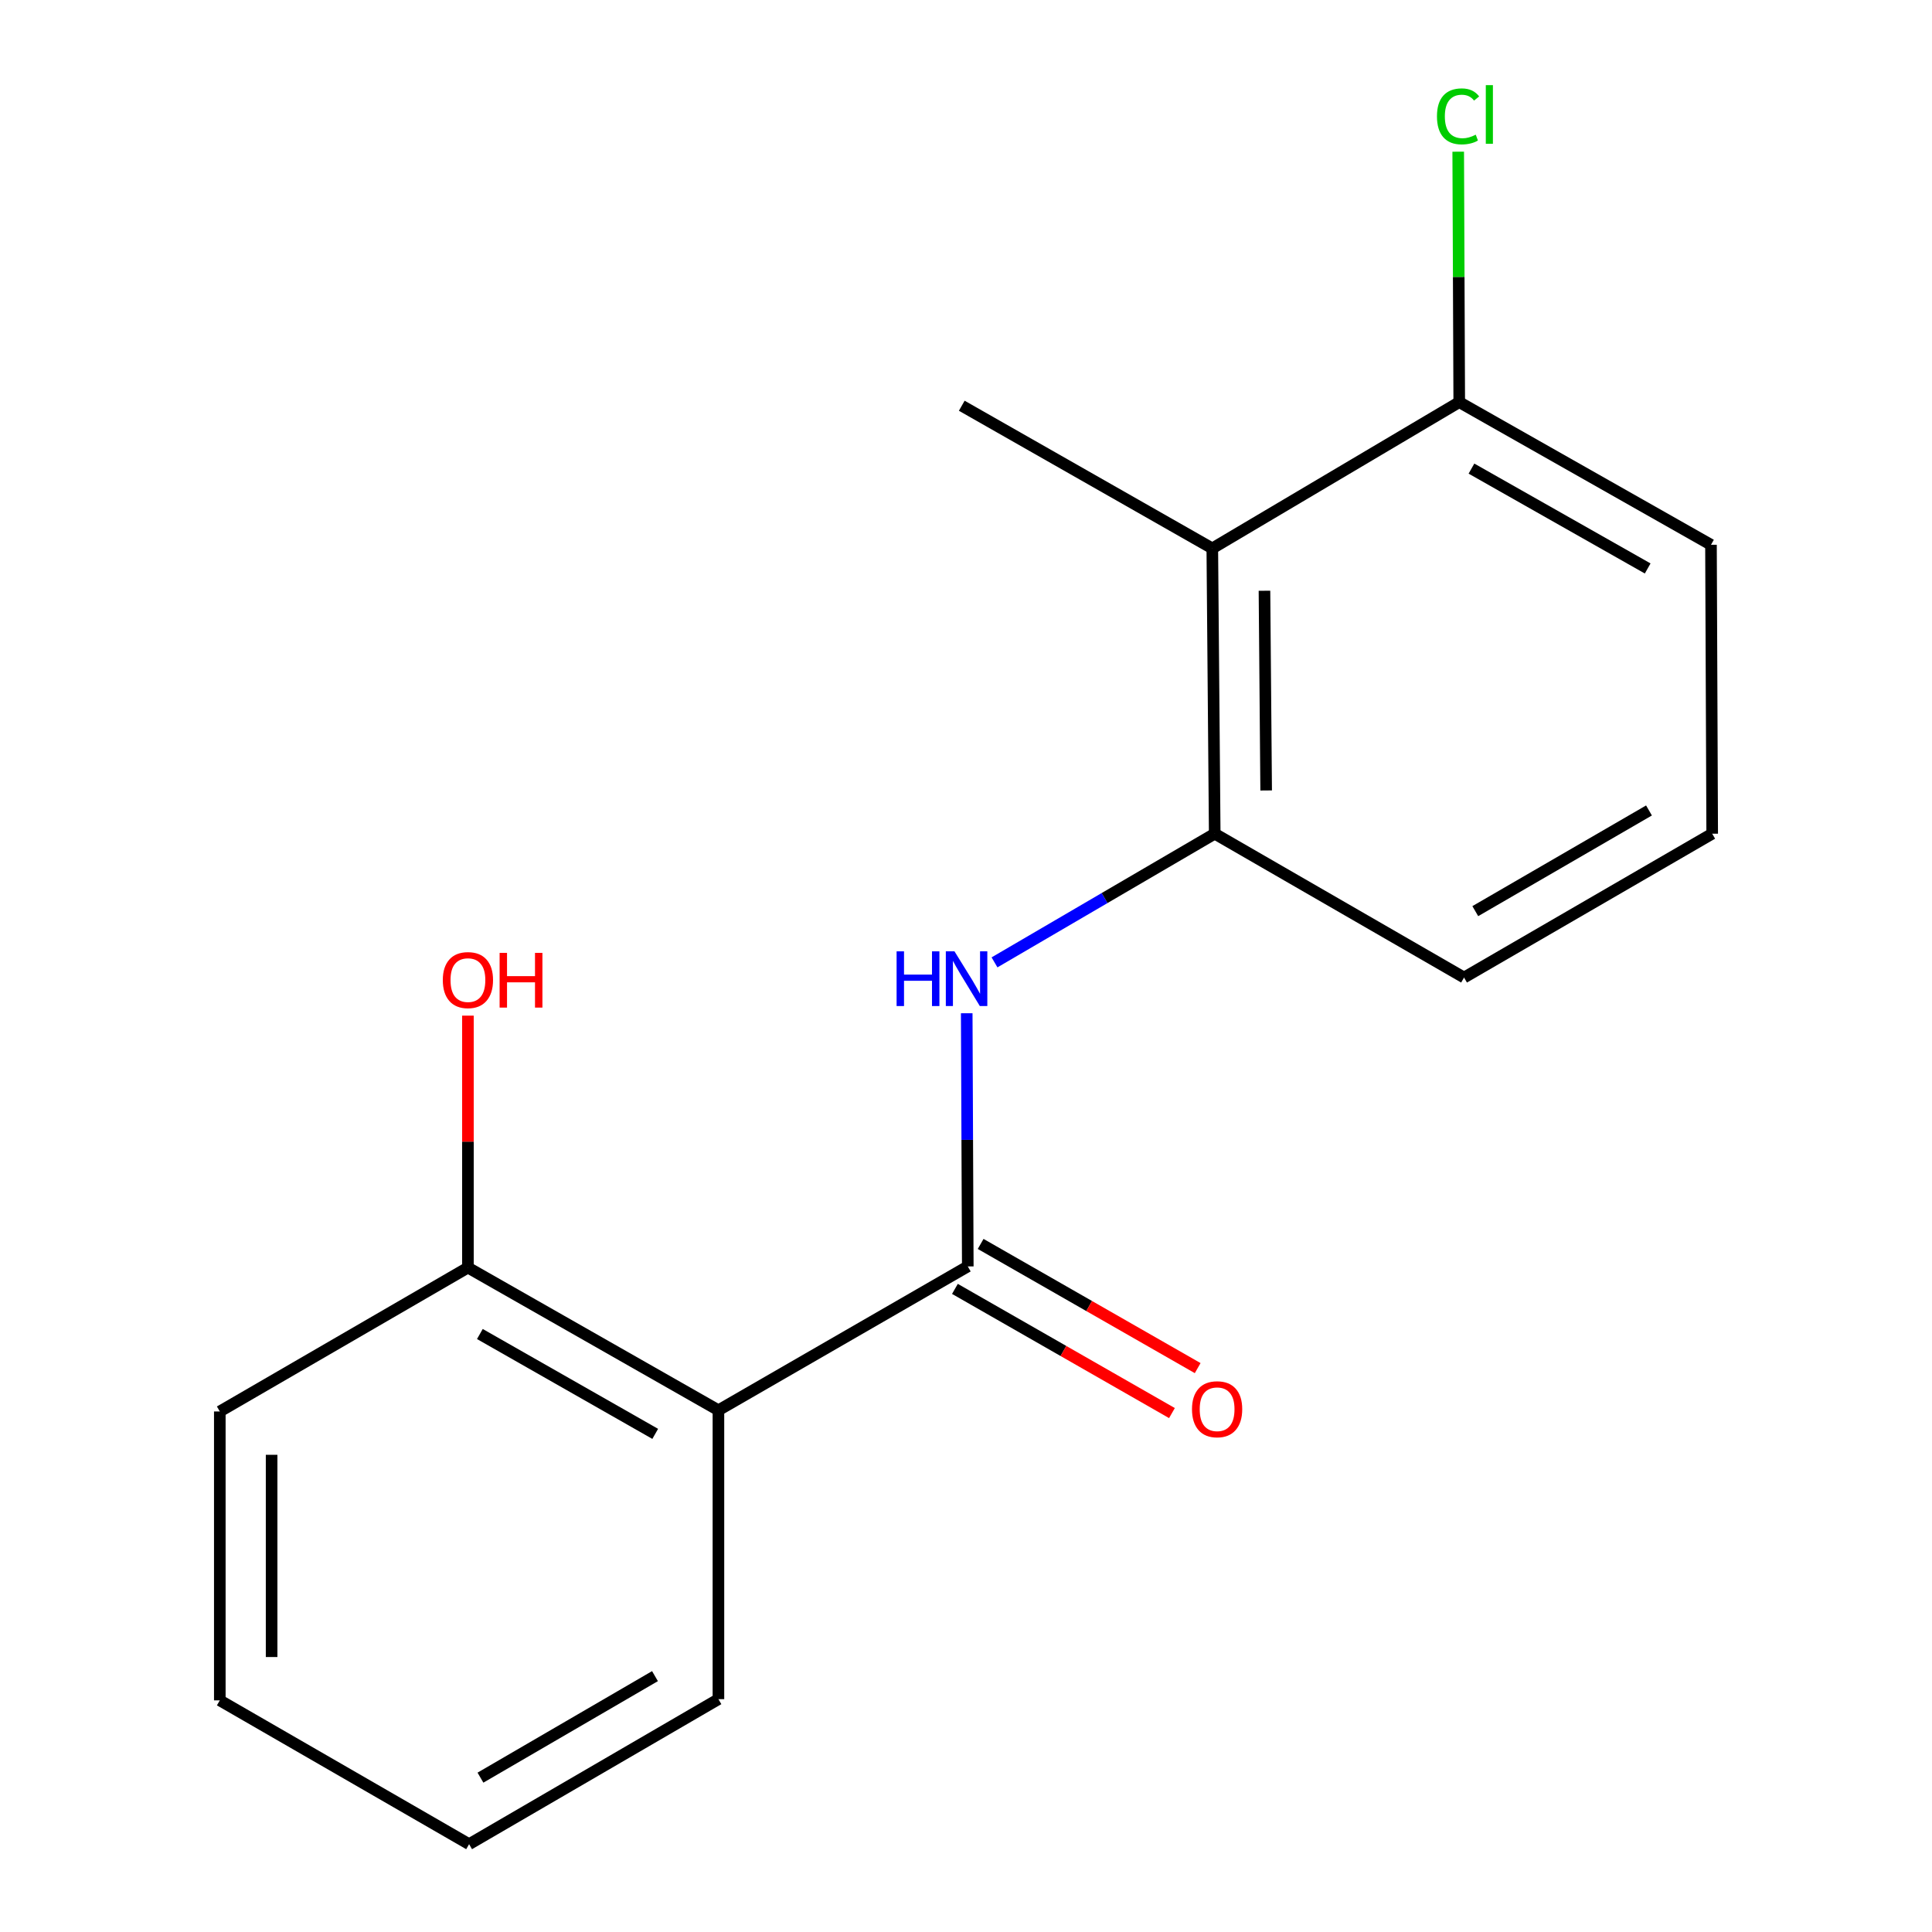 <?xml version='1.0' encoding='iso-8859-1'?>
<svg version='1.1' baseProfile='full'
              xmlns='http://www.w3.org/2000/svg'
                      xmlns:rdkit='http://www.rdkit.org/xml'
                      xmlns:xlink='http://www.w3.org/1999/xlink'
                  xml:space='preserve'
width='1000px' height='1000px' viewBox='0 0 1000 1000'>
<!-- END OF HEADER -->
<rect style='opacity:1.0;fill:#FFFFFF;stroke:none' width='1000' height='1000' x='0' y='0'> </rect>
<path class='bond-0' d='M 500.924,655.493 L 371.858,729.947' style='fill:none;fill-rule:evenodd;stroke:#000000;stroke-width:6px;stroke-linecap:butt;stroke-linejoin:miter;stroke-opacity:1' />
<path class='bond-1' d='M 500.924,655.493 L 500.648,589.974' style='fill:none;fill-rule:evenodd;stroke:#000000;stroke-width:6px;stroke-linecap:butt;stroke-linejoin:miter;stroke-opacity:1' />
<path class='bond-1' d='M 500.648,589.974 L 500.373,524.454' style='fill:none;fill-rule:evenodd;stroke:#0000FF;stroke-width:6px;stroke-linecap:butt;stroke-linejoin:miter;stroke-opacity:1' />
<path class='bond-5' d='M 494.265,667.13 L 550.432,699.269' style='fill:none;fill-rule:evenodd;stroke:#000000;stroke-width:6px;stroke-linecap:butt;stroke-linejoin:miter;stroke-opacity:1' />
<path class='bond-5' d='M 550.432,699.269 L 606.598,731.408' style='fill:none;fill-rule:evenodd;stroke:#FF0000;stroke-width:6px;stroke-linecap:butt;stroke-linejoin:miter;stroke-opacity:1' />
<path class='bond-5' d='M 507.582,643.857 L 563.749,675.995' style='fill:none;fill-rule:evenodd;stroke:#000000;stroke-width:6px;stroke-linecap:butt;stroke-linejoin:miter;stroke-opacity:1' />
<path class='bond-5' d='M 563.749,675.995 L 619.916,708.134' style='fill:none;fill-rule:evenodd;stroke:#FF0000;stroke-width:6px;stroke-linecap:butt;stroke-linejoin:miter;stroke-opacity:1' />
<path class='bond-4' d='M 371.858,729.947 L 242.197,656.104' style='fill:none;fill-rule:evenodd;stroke:#000000;stroke-width:6px;stroke-linecap:butt;stroke-linejoin:miter;stroke-opacity:1' />
<path class='bond-4' d='M 339.139,742.171 L 248.376,690.481' style='fill:none;fill-rule:evenodd;stroke:#000000;stroke-width:6px;stroke-linecap:butt;stroke-linejoin:miter;stroke-opacity:1' />
<path class='bond-9' d='M 371.858,729.947 L 371.858,879.481' style='fill:none;fill-rule:evenodd;stroke:#000000;stroke-width:6px;stroke-linecap:butt;stroke-linejoin:miter;stroke-opacity:1' />
<path class='bond-2' d='M 514.757,498.122 L 571.747,464.821' style='fill:none;fill-rule:evenodd;stroke:#0000FF;stroke-width:6px;stroke-linecap:butt;stroke-linejoin:miter;stroke-opacity:1' />
<path class='bond-2' d='M 571.747,464.821 L 628.738,431.521' style='fill:none;fill-rule:evenodd;stroke:#000000;stroke-width:6px;stroke-linecap:butt;stroke-linejoin:miter;stroke-opacity:1' />
<path class='bond-3' d='M 628.738,431.521 L 627.486,283.85' style='fill:none;fill-rule:evenodd;stroke:#000000;stroke-width:6px;stroke-linecap:butt;stroke-linejoin:miter;stroke-opacity:1' />
<path class='bond-3' d='M 655.363,409.143 L 654.487,305.773' style='fill:none;fill-rule:evenodd;stroke:#000000;stroke-width:6px;stroke-linecap:butt;stroke-linejoin:miter;stroke-opacity:1' />
<path class='bond-10' d='M 628.738,431.521 L 757.788,505.975' style='fill:none;fill-rule:evenodd;stroke:#000000;stroke-width:6px;stroke-linecap:butt;stroke-linejoin:miter;stroke-opacity:1' />
<path class='bond-6' d='M 627.486,283.85 L 755.3,208.144' style='fill:none;fill-rule:evenodd;stroke:#000000;stroke-width:6px;stroke-linecap:butt;stroke-linejoin:miter;stroke-opacity:1' />
<path class='bond-11' d='M 627.486,283.85 L 497.81,210.006' style='fill:none;fill-rule:evenodd;stroke:#000000;stroke-width:6px;stroke-linecap:butt;stroke-linejoin:miter;stroke-opacity:1' />
<path class='bond-8' d='M 242.197,656.104 L 242.197,590.899' style='fill:none;fill-rule:evenodd;stroke:#000000;stroke-width:6px;stroke-linecap:butt;stroke-linejoin:miter;stroke-opacity:1' />
<path class='bond-8' d='M 242.197,590.899 L 242.197,525.694' style='fill:none;fill-rule:evenodd;stroke:#FF0000;stroke-width:6px;stroke-linecap:butt;stroke-linejoin:miter;stroke-opacity:1' />
<path class='bond-14' d='M 242.197,656.104 L 113.772,730.573' style='fill:none;fill-rule:evenodd;stroke:#000000;stroke-width:6px;stroke-linecap:butt;stroke-linejoin:miter;stroke-opacity:1' />
<path class='bond-7' d='M 755.3,208.144 L 755.034,143.329' style='fill:none;fill-rule:evenodd;stroke:#000000;stroke-width:6px;stroke-linecap:butt;stroke-linejoin:miter;stroke-opacity:1' />
<path class='bond-7' d='M 755.034,143.329 L 754.769,78.514' style='fill:none;fill-rule:evenodd;stroke:#00CC00;stroke-width:6px;stroke-linecap:butt;stroke-linejoin:miter;stroke-opacity:1' />
<path class='bond-13' d='M 755.3,208.144 L 885.602,281.987' style='fill:none;fill-rule:evenodd;stroke:#000000;stroke-width:6px;stroke-linecap:butt;stroke-linejoin:miter;stroke-opacity:1' />
<path class='bond-13' d='M 761.625,242.549 L 852.836,294.239' style='fill:none;fill-rule:evenodd;stroke:#000000;stroke-width:6px;stroke-linecap:butt;stroke-linejoin:miter;stroke-opacity:1' />
<path class='bond-15' d='M 371.858,879.481 L 242.808,954.545' style='fill:none;fill-rule:evenodd;stroke:#000000;stroke-width:6px;stroke-linecap:butt;stroke-linejoin:miter;stroke-opacity:1' />
<path class='bond-15' d='M 339.019,867.562 L 248.683,920.108' style='fill:none;fill-rule:evenodd;stroke:#000000;stroke-width:6px;stroke-linecap:butt;stroke-linejoin:miter;stroke-opacity:1' />
<path class='bond-12' d='M 757.788,505.975 L 886.228,431.521' style='fill:none;fill-rule:evenodd;stroke:#000000;stroke-width:6px;stroke-linecap:butt;stroke-linejoin:miter;stroke-opacity:1' />
<path class='bond-12' d='M 763.606,471.608 L 853.514,419.491' style='fill:none;fill-rule:evenodd;stroke:#000000;stroke-width:6px;stroke-linecap:butt;stroke-linejoin:miter;stroke-opacity:1' />
<path class='bond-18' d='M 886.228,431.521 L 885.602,281.987' style='fill:none;fill-rule:evenodd;stroke:#000000;stroke-width:6px;stroke-linecap:butt;stroke-linejoin:miter;stroke-opacity:1' />
<path class='bond-17' d='M 113.772,730.573 L 113.772,880.106' style='fill:none;fill-rule:evenodd;stroke:#000000;stroke-width:6px;stroke-linecap:butt;stroke-linejoin:miter;stroke-opacity:1' />
<path class='bond-17' d='M 140.586,753.003 L 140.586,857.676' style='fill:none;fill-rule:evenodd;stroke:#000000;stroke-width:6px;stroke-linecap:butt;stroke-linejoin:miter;stroke-opacity:1' />
<path class='bond-16' d='M 242.808,954.545 L 113.772,880.106' style='fill:none;fill-rule:evenodd;stroke:#000000;stroke-width:6px;stroke-linecap:butt;stroke-linejoin:miter;stroke-opacity:1' />
<path  class='atom-2' d='M 464.078 492.411
L 467.918 492.411
L 467.918 504.451
L 482.398 504.451
L 482.398 492.411
L 486.238 492.411
L 486.238 520.731
L 482.398 520.731
L 482.398 507.651
L 467.918 507.651
L 467.918 520.731
L 464.078 520.731
L 464.078 492.411
' fill='#0000FF'/>
<path  class='atom-2' d='M 494.038 492.411
L 503.318 507.411
Q 504.238 508.891, 505.718 511.571
Q 507.198 514.251, 507.278 514.411
L 507.278 492.411
L 511.038 492.411
L 511.038 520.731
L 507.158 520.731
L 497.198 504.331
Q 496.038 502.411, 494.798 500.211
Q 493.598 498.011, 493.238 497.331
L 493.238 520.731
L 489.558 520.731
L 489.558 492.411
L 494.038 492.411
' fill='#0000FF'/>
<path  class='atom-6' d='M 616.974 729.417
Q 616.974 722.617, 620.334 718.817
Q 623.694 715.017, 629.974 715.017
Q 636.254 715.017, 639.614 718.817
Q 642.974 722.617, 642.974 729.417
Q 642.974 736.297, 639.574 740.217
Q 636.174 744.097, 629.974 744.097
Q 623.734 744.097, 620.334 740.217
Q 616.974 736.337, 616.974 729.417
M 629.974 740.897
Q 634.294 740.897, 636.614 738.017
Q 638.974 735.097, 638.974 729.417
Q 638.974 723.857, 636.614 721.057
Q 634.294 718.217, 629.974 718.217
Q 625.654 718.217, 623.294 721.017
Q 620.974 723.817, 620.974 729.417
Q 620.974 735.137, 623.294 738.017
Q 625.654 740.897, 629.974 740.897
' fill='#FF0000'/>
<path  class='atom-8' d='M 743.77 60.231
Q 743.77 53.191, 747.05 49.511
Q 750.37 45.791, 756.65 45.791
Q 762.49 45.791, 765.61 49.911
L 762.97 52.071
Q 760.69 49.071, 756.65 49.071
Q 752.37 49.071, 750.09 51.951
Q 747.85 54.791, 747.85 60.231
Q 747.85 65.831, 750.17 68.711
Q 752.53 71.591, 757.09 71.591
Q 760.21 71.591, 763.85 69.711
L 764.97 72.711
Q 763.49 73.671, 761.25 74.231
Q 759.01 74.791, 756.53 74.791
Q 750.37 74.791, 747.05 71.031
Q 743.77 67.271, 743.77 60.231
' fill='#00CC00'/>
<path  class='atom-8' d='M 769.05 44.071
L 772.73 44.071
L 772.73 74.431
L 769.05 74.431
L 769.05 44.071
' fill='#00CC00'/>
<path  class='atom-9' d='M 229.197 507.291
Q 229.197 500.491, 232.557 496.691
Q 235.917 492.891, 242.197 492.891
Q 248.477 492.891, 251.837 496.691
Q 255.197 500.491, 255.197 507.291
Q 255.197 514.171, 251.797 518.091
Q 248.397 521.971, 242.197 521.971
Q 235.957 521.971, 232.557 518.091
Q 229.197 514.211, 229.197 507.291
M 242.197 518.771
Q 246.517 518.771, 248.837 515.891
Q 251.197 512.971, 251.197 507.291
Q 251.197 501.731, 248.837 498.931
Q 246.517 496.091, 242.197 496.091
Q 237.877 496.091, 235.517 498.891
Q 233.197 501.691, 233.197 507.291
Q 233.197 513.011, 235.517 515.891
Q 237.877 518.771, 242.197 518.771
' fill='#FF0000'/>
<path  class='atom-9' d='M 258.597 493.211
L 262.437 493.211
L 262.437 505.251
L 276.917 505.251
L 276.917 493.211
L 280.757 493.211
L 280.757 521.531
L 276.917 521.531
L 276.917 508.451
L 262.437 508.451
L 262.437 521.531
L 258.597 521.531
L 258.597 493.211
' fill='#FF0000'/>
</svg>
